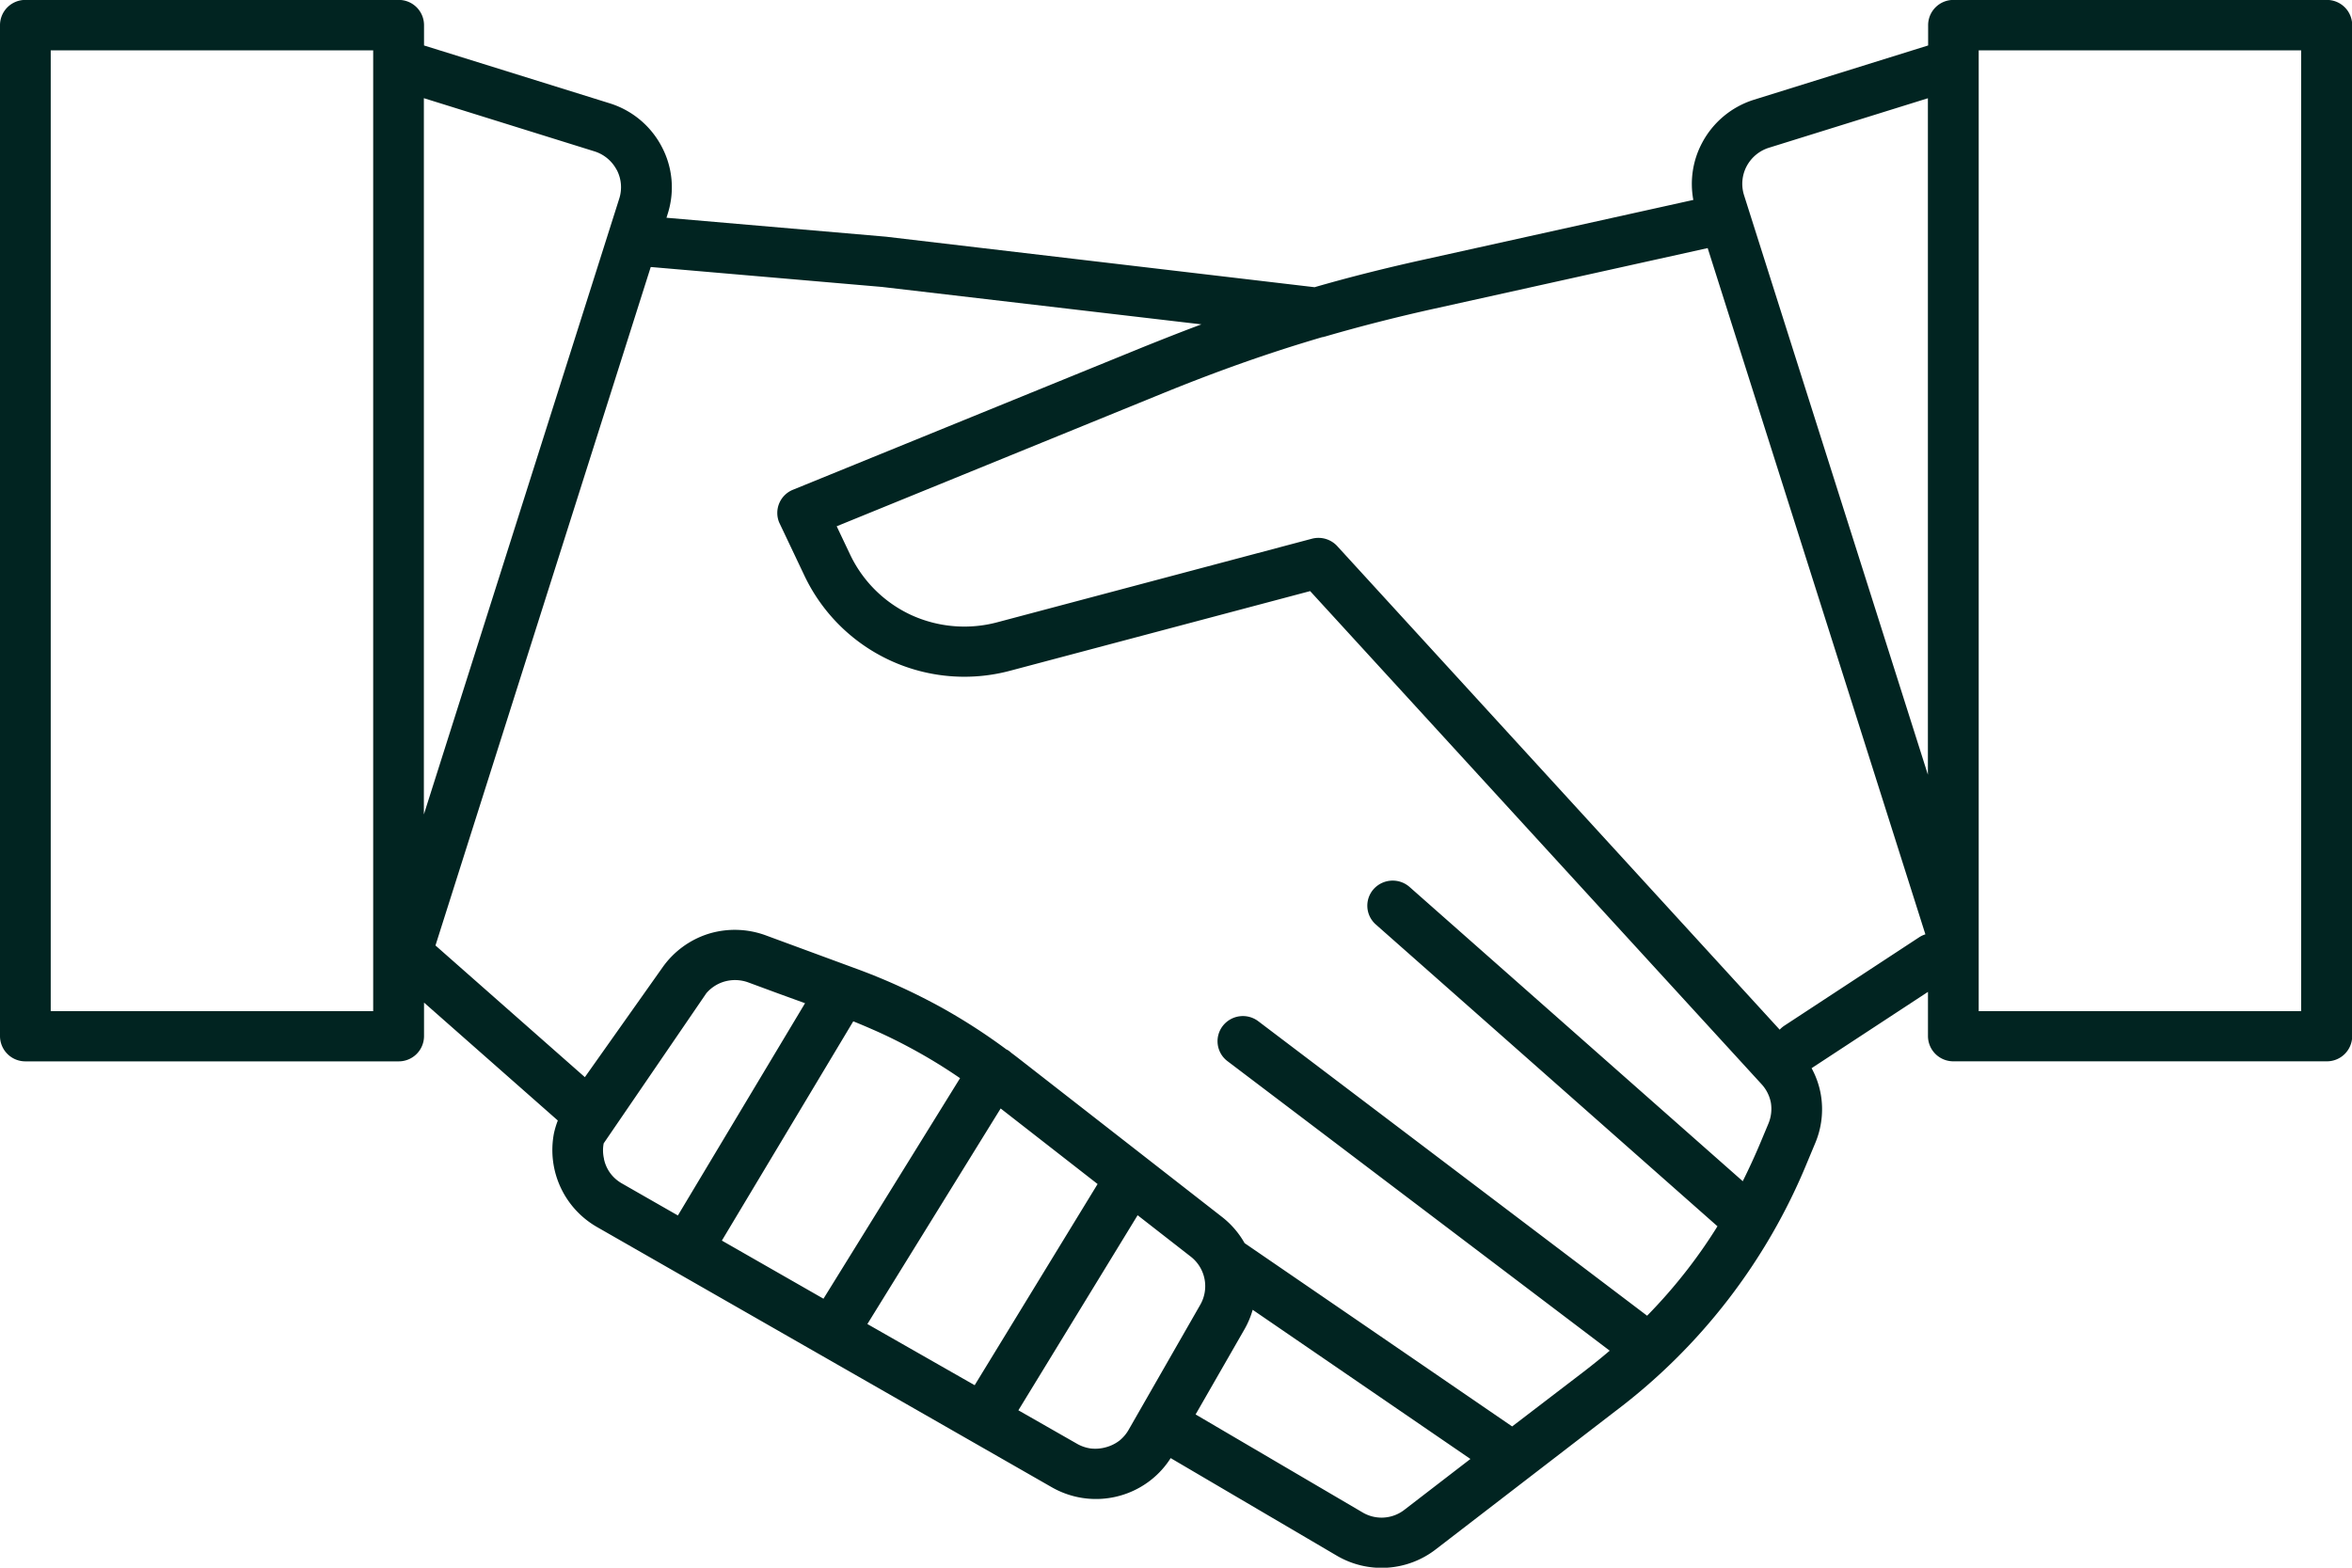 <svg xmlns="http://www.w3.org/2000/svg" width="60" height="40" viewBox="0 0 60 40" id="svg-1">
  <defs id="defs-2">
    <style id="style-3">
	.cls-1 { fill-rule: evenodd; }
</style>
  </defs>
  <path id="_2sotrud.svg" data-name="2sotrud.svg" class="cls-1" d="M417.353,400.08h-9.522a0.646,0.646,0,0,1-.648-0.641v-1.131l-2.949,1.934-0.02.013a2.181,2.181,0,0,1,.236.675,2.226,2.226,0,0,1-.147,1.246l-0.2.479a15.142,15.142,0,0,1-4.909,6.362l-4.56,3.51a2.258,2.258,0,0,1-2.545.159l-4.225-2.482a2.218,2.218,0,0,1-.5.555l-0.02.016a2.268,2.268,0,0,1-2.524.166h0l-11.59-6.633a2.264,2.264,0,0,1-1.1-2.385,2.183,2.183,0,0,1,.1-0.333l-3.413-3.009v0.859a0.645,0.645,0,0,1-.647.641h-9.522a0.646,0.646,0,0,1-.648-0.641v-25.8a0.645,0.645,0,0,1,.648-0.642h9.522a0.644,0.644,0,0,1,.647.642v0.52l4.734,1.475a2.253,2.253,0,0,1,1.329,1.106,2.214,2.214,0,0,1,.155,1.709l-0.033.106,5.607,0.484,0.048,0.006,10.878,1.282c0.89-.257,1.811-0.489,2.8-0.707l6.862-1.52a2.227,2.227,0,0,1,.221-1.45,2.262,2.262,0,0,1,1.328-1.107l4.441-1.384v-0.52a0.645,0.645,0,0,1,.648-0.642h9.522a0.645,0.645,0,0,1,.648.642v25.8A0.645,0.645,0,0,1,417.353,400.08Zm-49.833-2.12V374.284h-8.226V398.8h8.226V397.96Zm25.226,13.622a0.95,0.95,0,0,0,1.092-.068l1.673-1.288-5.555-3.806a2.227,2.227,0,0,1-.214.506L388.5,409.09Zm-7.282-1.75h0a0.971,0.971,0,0,0,.36.126,1,1,0,0,0,.381-0.029,0.986,0.986,0,0,0,.346-0.167l0.013-.01a0.98,0.98,0,0,0,.232-0.278l1.821-3.179a0.954,0.954,0,0,0-.245-1.235l-1.351-1.053-3.042,4.977Zm-2.6-1.488L386,403.211l-2.473-1.928-3.4,5.5Zm-3.857-2.207,3.484-5.627c-0.361-.248-0.723-0.472-1.094-0.678s-0.756-.4-1.156-0.573c-0.156-.069-0.314-0.135-0.474-0.2l-3.352,5.595Zm-5.6-3.566a0.944,0.944,0,0,0,.162.364,0.959,0.959,0,0,0,.3.263l1.424,0.815,3.244-5.416-0.7-.254-0.742-.274a0.985,0.985,0,0,0-.629-0.02h0a0.967,0.967,0,0,0-.447.293l-0.371.543-2.248,3.288A0.955,0.955,0,0,0,373.409,402.571Zm0.325-25.236a0.966,0.966,0,0,0-.57-0.474l-4.349-1.356v18.276l4.983-15.71A0.954,0.954,0,0,0,373.734,377.335Zm6.766,2.986h0l-5.88-.507H374.6l-5.491,17.31,3.811,3.36,1.981-2.8h0a2.27,2.27,0,0,1,1.18-.86h0a2.287,2.287,0,0,1,1.462.045l2.244,0.827a15.781,15.781,0,0,1,2.239,1.016,15.086,15.086,0,0,1,1.655,1.07l0.009,0a0.634,0.634,0,0,1,.108.081c0.09,0.067.18,0.137,0.27,0.207l5.1,3.976a2.253,2.253,0,0,1,.582.673l6.825,4.677L398.4,408c0.229-.176.451-0.355,0.664-0.537l-9.749-7.386a0.637,0.637,0,0,1-.122-0.9,0.65,0.65,0,0,1,.906-0.12l9.919,7.514a13.322,13.322,0,0,0,1.037-1.19,13.087,13.087,0,0,0,.758-1.092l-8.715-7.7a0.638,0.638,0,0,1-.054-0.906,0.653,0.653,0,0,1,.914-0.052l8.5,7.508c0.158-.318.309-0.644,0.451-0.983l0.2-.478a0.979,0.979,0,0,0,.067-0.539,0.965,0.965,0,0,0-.243-0.481l-11.511-12.576-7.631,2.026a4.517,4.517,0,0,1-5.274-2.429l-0.617-1.3-0.023-.048a0.638,0.638,0,0,1,.352-0.835l8.964-3.653c0.5-.2.979-0.39,1.456-0.567Zm21.065-.991-6.956,1.542c-0.98.217-1.9,0.452-2.812,0.717l-0.006,0-0.04.012-0.014,0c-0.215.063-.427,0.128-0.641,0.194-1.13.353-2.24,0.756-3.413,1.233l-8.337,3.4,0.339,0.714a3.222,3.222,0,0,0,1.563,1.551,3.264,3.264,0,0,0,2.208.181l8.012-2.128a0.652,0.652,0,0,1,.658.2L403.4,399.272a0.661,0.661,0,0,1,.117-0.1l3.438-2.255a0.633,0.633,0,0,1,.162-0.077Zm5.618-3.823-4.056,1.263a0.974,0.974,0,0,0-.569.474,0.961,0.961,0,0,0-.065.737l4.69,14.786v-17.26Zm9.522-1.223h-8.226V398.8h8.226V374.284Z" transform="translate(-358 -373)" fill="#012421" fill-opacity="1" type="solidColor"></path>
</svg>